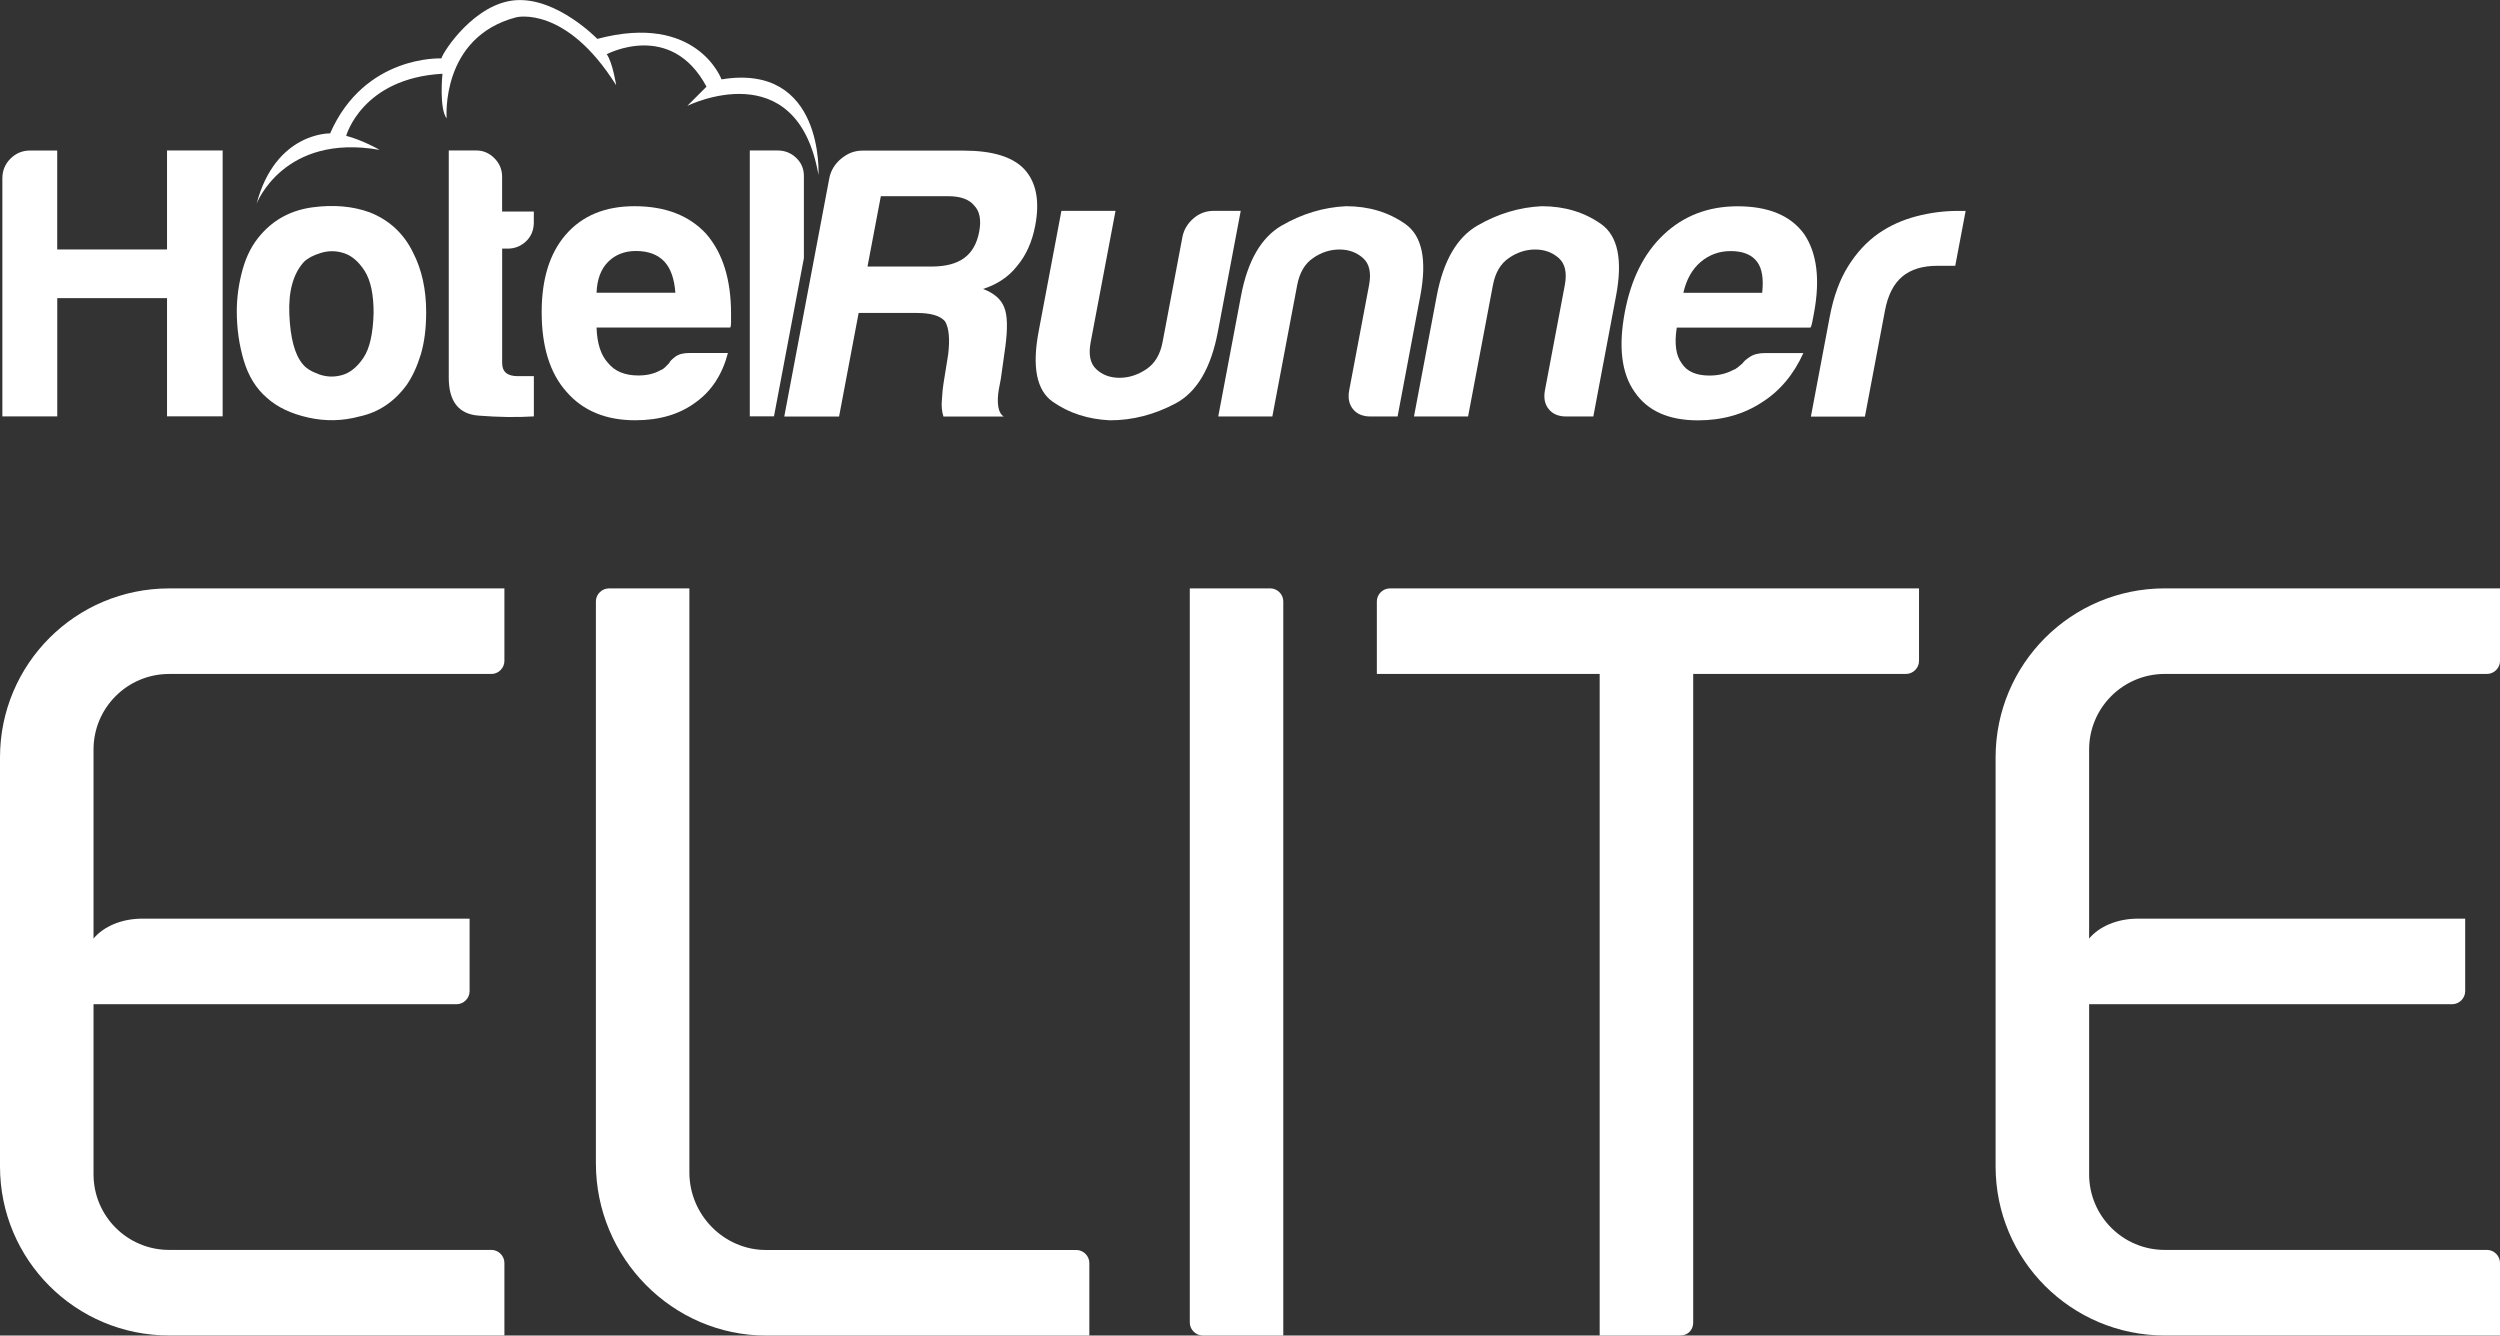 <svg xmlns="http://www.w3.org/2000/svg" xmlns:xlink="http://www.w3.org/1999/xlink" id="katman_1" x="0px" y="0px" viewBox="0 0 601.7 321.43" style="enable-background:new 0 0 601.7 321.43;" xml:space="preserve"><rect x="0" y="0" width="601.7" height="321.43" fill="#333333" stroke="none"/><style type="text/css">	.st0{fill:#211825;}	.st1{fill:#F15F22;}	.st2{fill:#FFFFFF;}	.st3{fill:none;stroke:#FFFFFF;stroke-width:2;stroke-miterlimit:10;}	.st4{fill:#E8E8E8;}	.st5{fill:none;stroke:#FFFFFF;stroke-width:3;stroke-miterlimit:10;}	.st6{fill:none;stroke:#FFFFFF;stroke-width:4;stroke-miterlimit:10;}	.st7{fill:none;stroke:#FFFFFF;stroke-width:3.671;stroke-miterlimit:10;}	.st8{fill:none;stroke:#FFFFFF;stroke-width:1.533;stroke-miterlimit:10;}</style><g>	<g>		<path id="Cloud_00000106117274044548984490000001101820145178999716_" class="st2" d="M61.76,49.02c0,0,6.48-17,29.61-12.95   c0,0-3.94-2.29-8.05-3.38c0,0,3.78-13.85,23.17-14.94c0,0-0.84,8.31,1.01,10.75c0,0-1.59-19.56,16.79-24.35   c0,0,11.92-2.94,24.01,16.37c0,0-0.84-5.46-2.27-7.47c0,0,15.45-8.23,24.01,7.81l-4.62,4.62c0,0,26.36-13.1,31.57,16.62   c0,0,1.43-27.03-23.34-23c0,0-5.88-16.12-29.89-9.74c0,0-9.57-9.91-19.48-9.32c-9.91,0.59-17.55,12.26-18.05,14.02   c0,0-18.47-0.93-26.78,18.05C79.45,32.09,66.32,31.77,61.76,49.02z"></path>		<g id="Hotel_00000014619642677442057260000008033401545097419907_">			<path class="st2" d="M0.57,100.22v-57.3c0-1.86,0.65-3.44,1.95-4.74c1.3-1.3,2.88-1.95,4.74-1.95h6.51v23.81H40.2V36.22h13.39    v63.99H40.2V71.76H13.78v28.46H0.57z"></path>			<path class="st2" d="M64.24,95.75c-2.6-2.23-4.46-5.24-5.58-9.02c-1.12-3.78-1.67-7.72-1.67-11.81c0-3.35,0.47-6.7,1.4-10.05    c0.93-3.35,2.39-6.14,4.37-8.37c3.22-3.72,7.38-5.92,12.46-6.6c5.08-0.68,9.67-0.28,13.77,1.21c4.71,1.86,8.19,5.09,10.42,9.67    c2.11,4.09,3.16,8.87,3.16,14.32c0,3.97-0.44,7.38-1.3,10.23c-0.87,2.85-1.99,5.27-3.35,7.26c-2.98,4.09-6.76,6.64-11.35,7.63    c-4.09,1.12-8.22,1.21-12.37,0.28C70.04,99.57,66.72,97.99,64.24,95.75z M73.17,63.01c-2.6,2.85-3.78,7.1-3.53,12.74    c0.25,5.65,1.3,9.58,3.16,11.81c0.74,0.99,2.05,1.83,3.91,2.51c1.86,0.68,3.75,0.74,5.67,0.19c1.92-0.56,3.63-1.95,5.12-4.19    c1.49-2.23,2.29-5.83,2.42-10.79c0-4.46-0.72-7.81-2.14-10.05c-1.43-2.23-3.07-3.66-4.93-4.28c-1.86-0.62-3.72-0.65-5.58-0.09    C75.4,61.43,74.04,62.15,73.17,63.01z"></path>			<path class="st2" d="M128.47,100.22c-4.09,0.25-8.53,0.19-13.3-0.19c-4.78-0.37-7.16-3.41-7.16-9.12V36.22h6.7    c1.61,0,3.04,0.62,4.28,1.86c1.24,1.24,1.86,2.73,1.86,4.46v8.37h7.63v2.6c0,1.86-0.62,3.38-1.86,4.56    c-1.24,1.18-2.73,1.77-4.46,1.77h-1.3v27.53c0,2.11,1.24,3.16,3.72,3.16h3.91V100.22z"></path>			<path class="st2" d="M165.9,84.96h9.3c-1.37,5.21-3.97,9.18-7.81,11.91c-3.85,2.85-8.68,4.28-14.51,4.28    c-7.07,0-12.59-2.29-16.56-6.88c-3.97-4.46-5.95-10.85-5.95-19.16c0-7.93,1.92-14.14,5.77-18.6c3.97-4.59,9.49-6.88,16.56-6.88    c7.44,0,13.21,2.23,17.3,6.7c3.97,4.59,5.95,10.98,5.95,19.16c0,0.5,0,0.93,0,1.3s0,0.62,0,0.74c0,0.62-0.06,1.05-0.19,1.3    h-32.18c0.12,3.85,1.05,6.7,2.79,8.56c1.61,1.98,4.03,2.98,7.26,2.98c2.11,0,3.91-0.43,5.39-1.3c0.37-0.12,0.71-0.34,1.02-0.65    c0.31-0.31,0.65-0.65,1.02-1.02c0.12-0.37,0.59-0.87,1.4-1.49C163.27,85.27,164.41,84.96,165.9,84.96z M143.58,70.45h18.97    c-0.25-3.35-1.12-5.83-2.6-7.44c-1.61-1.74-3.91-2.6-6.88-2.6c-2.73,0-4.96,0.87-6.7,2.6C144.63,64.75,143.7,67.23,143.58,70.45z    "></path>			<path class="st2" d="M193.48,62.14V42.36c0-1.74-0.62-3.19-1.86-4.37c-1.24-1.18-2.73-1.77-4.46-1.77h-6.7v63.99h5.82    L193.48,62.14z"></path>		</g>		<g>			<path class="st2" d="M188.76,100.24l10.83-57.3c0.35-1.86,1.3-3.44,2.85-4.74c1.55-1.3,3.25-1.95,5.11-1.95h24.37    c6.94,0,11.81,1.49,14.6,4.46c2.88,3.1,3.77,7.63,2.64,13.58c-0.75,3.97-2.24,7.26-4.47,9.86c-1.96,2.48-4.65,4.28-8.09,5.4    c2.66,0.99,4.37,2.48,5.11,4.46c0.76,1.86,0.85,5.02,0.25,9.49l-1.07,7.63c-0.14,0.74-0.29,1.55-0.46,2.42    c-0.16,0.87-0.25,1.67-0.27,2.42c-0.05,2.23,0.42,3.66,1.42,4.28h-14.51c-0.39-1.24-0.51-2.54-0.38-3.91    c0.12-1.98,0.26-3.35,0.4-4.09l1.11-6.88c0.45-3.72,0.21-6.39-0.72-8c-1.11-1.36-3.4-2.05-6.87-2.05h-13.95l-4.71,24.93H188.76z     M208.79,64.15h15.44c3.35,0,5.96-0.68,7.83-2.05c1.87-1.36,3.07-3.47,3.61-6.32c0.54-2.85,0.13-4.96-1.22-6.33    c-1.21-1.49-3.3-2.23-6.27-2.23h-16.18L208.79,64.15z"></path>			<path class="st2" d="M298.62,50.75l-5.49,29.02c-1.66,8.81-5.05,14.57-10.15,17.3c-5.11,2.73-10.39,4.09-15.84,4.09    c-5.29-0.25-9.87-1.74-13.76-4.46c-3.89-2.73-5.02-8.37-3.4-16.93l5.48-29.02h13.02l-5.98,31.62c-0.56,2.98-0.11,5.15,1.37,6.51    c1.48,1.37,3.33,2.05,5.57,2.05s4.37-0.68,6.43-2.05c2.05-1.36,3.37-3.53,3.93-6.51l4.78-25.3c0.33-1.73,1.2-3.22,2.61-4.46    c1.41-1.24,3.05-1.86,4.91-1.86H298.62z"></path>			<path class="st2" d="M336.37,100.24h-6.51c-1.86,0-3.27-0.59-4.22-1.77c-0.96-1.18-1.26-2.7-0.91-4.56l4.78-25.3    c0.56-2.98,0.07-5.15-1.47-6.51c-1.54-1.36-3.43-2.05-5.66-2.05c-2.23,0-4.35,0.68-6.34,2.05c-2,1.37-3.27,3.54-3.83,6.51    l-5.98,31.62h-13.02l5.48-29.02c1.59-8.43,4.86-14.07,9.8-16.93c4.94-2.85,10.1-4.4,15.48-4.65c5.46,0,10.21,1.43,14.26,4.28    c4.05,2.85,5.25,8.62,3.61,17.3L336.37,100.24z"></path>			<path class="st2" d="M383.48,100.24h-6.51c-1.86,0-3.27-0.59-4.22-1.77c-0.96-1.18-1.26-2.7-0.91-4.56l4.78-25.3    c0.56-2.98,0.07-5.15-1.47-6.51c-1.54-1.36-3.43-2.05-5.66-2.05c-2.23,0-4.35,0.68-6.34,2.05c-2,1.37-3.27,3.54-3.83,6.51    l-5.98,31.62h-13.02l5.48-29.02c1.59-8.43,4.86-14.07,9.8-16.93c4.94-2.85,10.1-4.4,15.48-4.65c5.46,0,10.21,1.43,14.26,4.28    c4.05,2.85,5.25,8.62,3.61,17.3L383.48,100.24z"></path>			<path class="st2" d="M424.73,84.98h9.3c-2.35,5.21-5.71,9.18-10.06,11.91c-4.38,2.85-9.49,4.28-15.32,4.28    c-7.07,0-12.16-2.29-15.26-6.88c-3.13-4.46-3.9-10.85-2.33-19.16c1.5-7.94,4.59-14.14,9.28-18.6c4.83-4.59,10.79-6.88,17.86-6.88    c7.44,0,12.79,2.23,16.03,6.7c3.1,4.59,3.88,10.97,2.33,19.16c-0.09,0.5-0.18,0.93-0.25,1.3c-0.07,0.37-0.12,0.62-0.14,0.74    c-0.12,0.62-0.26,1.06-0.43,1.3h-32.18c-0.6,3.85-0.21,6.7,1.17,8.56c1.24,1.98,3.47,2.98,6.69,2.98c2.11,0,3.99-0.43,5.64-1.3    c0.39-0.12,0.78-0.34,1.15-0.65c0.37-0.31,0.77-0.65,1.22-1.02c0.19-0.37,0.75-0.87,1.68-1.49    C422.04,85.29,423.25,84.98,424.73,84.98z M405.15,70.47h18.97c0.38-3.35-0.02-5.83-1.2-7.44c-1.29-1.73-3.41-2.6-6.39-2.6    c-2.73,0-5.13,0.87-7.19,2.6C407.28,64.77,405.88,67.25,405.15,70.47z"></path>			<path class="st2" d="M435.85,100.24l4.53-24c0.91-4.84,2.39-8.9,4.44-12.18c2.05-3.28,4.5-5.92,7.35-7.91    c2.71-1.86,5.72-3.22,9.05-4.09c3.33-0.87,6.66-1.3,10.01-1.3c0.25,0,0.56,0,0.93,0s0.68,0,0.93,0l-2.5,13.21h-4.28    c-3.6,0-6.43,0.87-8.49,2.61c-2.07,1.74-3.45,4.46-4.15,8.19l-4.82,25.49H435.85z"></path>		</g>	</g>	<g>		<path class="st2" d="M22.51,180.4v45.49c2.39-2.87,6.7-4.79,11.73-4.79h78.78v17.48c0,1.68-1.44,3.11-3.11,3.11h-87.4v40.94   c0,10.06,8.14,18.2,18.2,18.2h77.58c1.68,0,3.11,1.44,3.11,3.11v17.48H40.71C18.2,321.43,0,303.24,0,280.73v-98.41   c0-22.51,18.2-40.7,40.71-40.7h80.69v17.48c0,1.68-1.44,3.11-3.11,3.11H40.71C30.65,162.21,22.51,170.35,22.51,180.4z"></path>		<path class="st2" d="M143.42,280.01V144.73c0-1.68,1.44-3.11,3.11-3.11h19.39v140.55c0,10.3,8.38,18.68,18.44,18.68h74.71   c1.68,0,3.11,1.44,3.11,3.11v17.48h-77.82C161.86,321.43,143.42,302.76,143.42,280.01z"></path>		<path class="st2" d="M286.36,318.32V141.61h19.39c1.68,0,3.11,1.44,3.11,3.11v176.71h-19.39   C287.8,321.43,286.36,320,286.36,318.32z"></path>		<path class="st2" d="M461.87,141.61v17.48c0,1.68-1.44,3.11-3.11,3.11h-51.24v156.12c0,1.68-1.2,3.11-3.11,3.11h-19.4V162.21   h-53.63v-17.48c0-1.68,1.44-3.11,3.11-3.11H461.87z"></path>		<path class="st2" d="M502.81,180.4v45.49c2.39-2.87,6.7-4.79,11.73-4.79h78.78v17.48c0,1.68-1.44,3.11-3.11,3.11h-87.4v40.94   c0,10.06,8.14,18.2,18.2,18.2h77.58c1.68,0,3.11,1.44,3.11,3.11v17.48h-80.69c-22.51,0-40.71-18.2-40.71-40.7v-98.41   c0-22.51,18.2-40.7,40.71-40.7h80.69v17.48c0,1.68-1.44,3.11-3.11,3.11h-77.58C510.95,162.21,502.81,170.35,502.81,180.4z"></path>	</g></g></svg>
